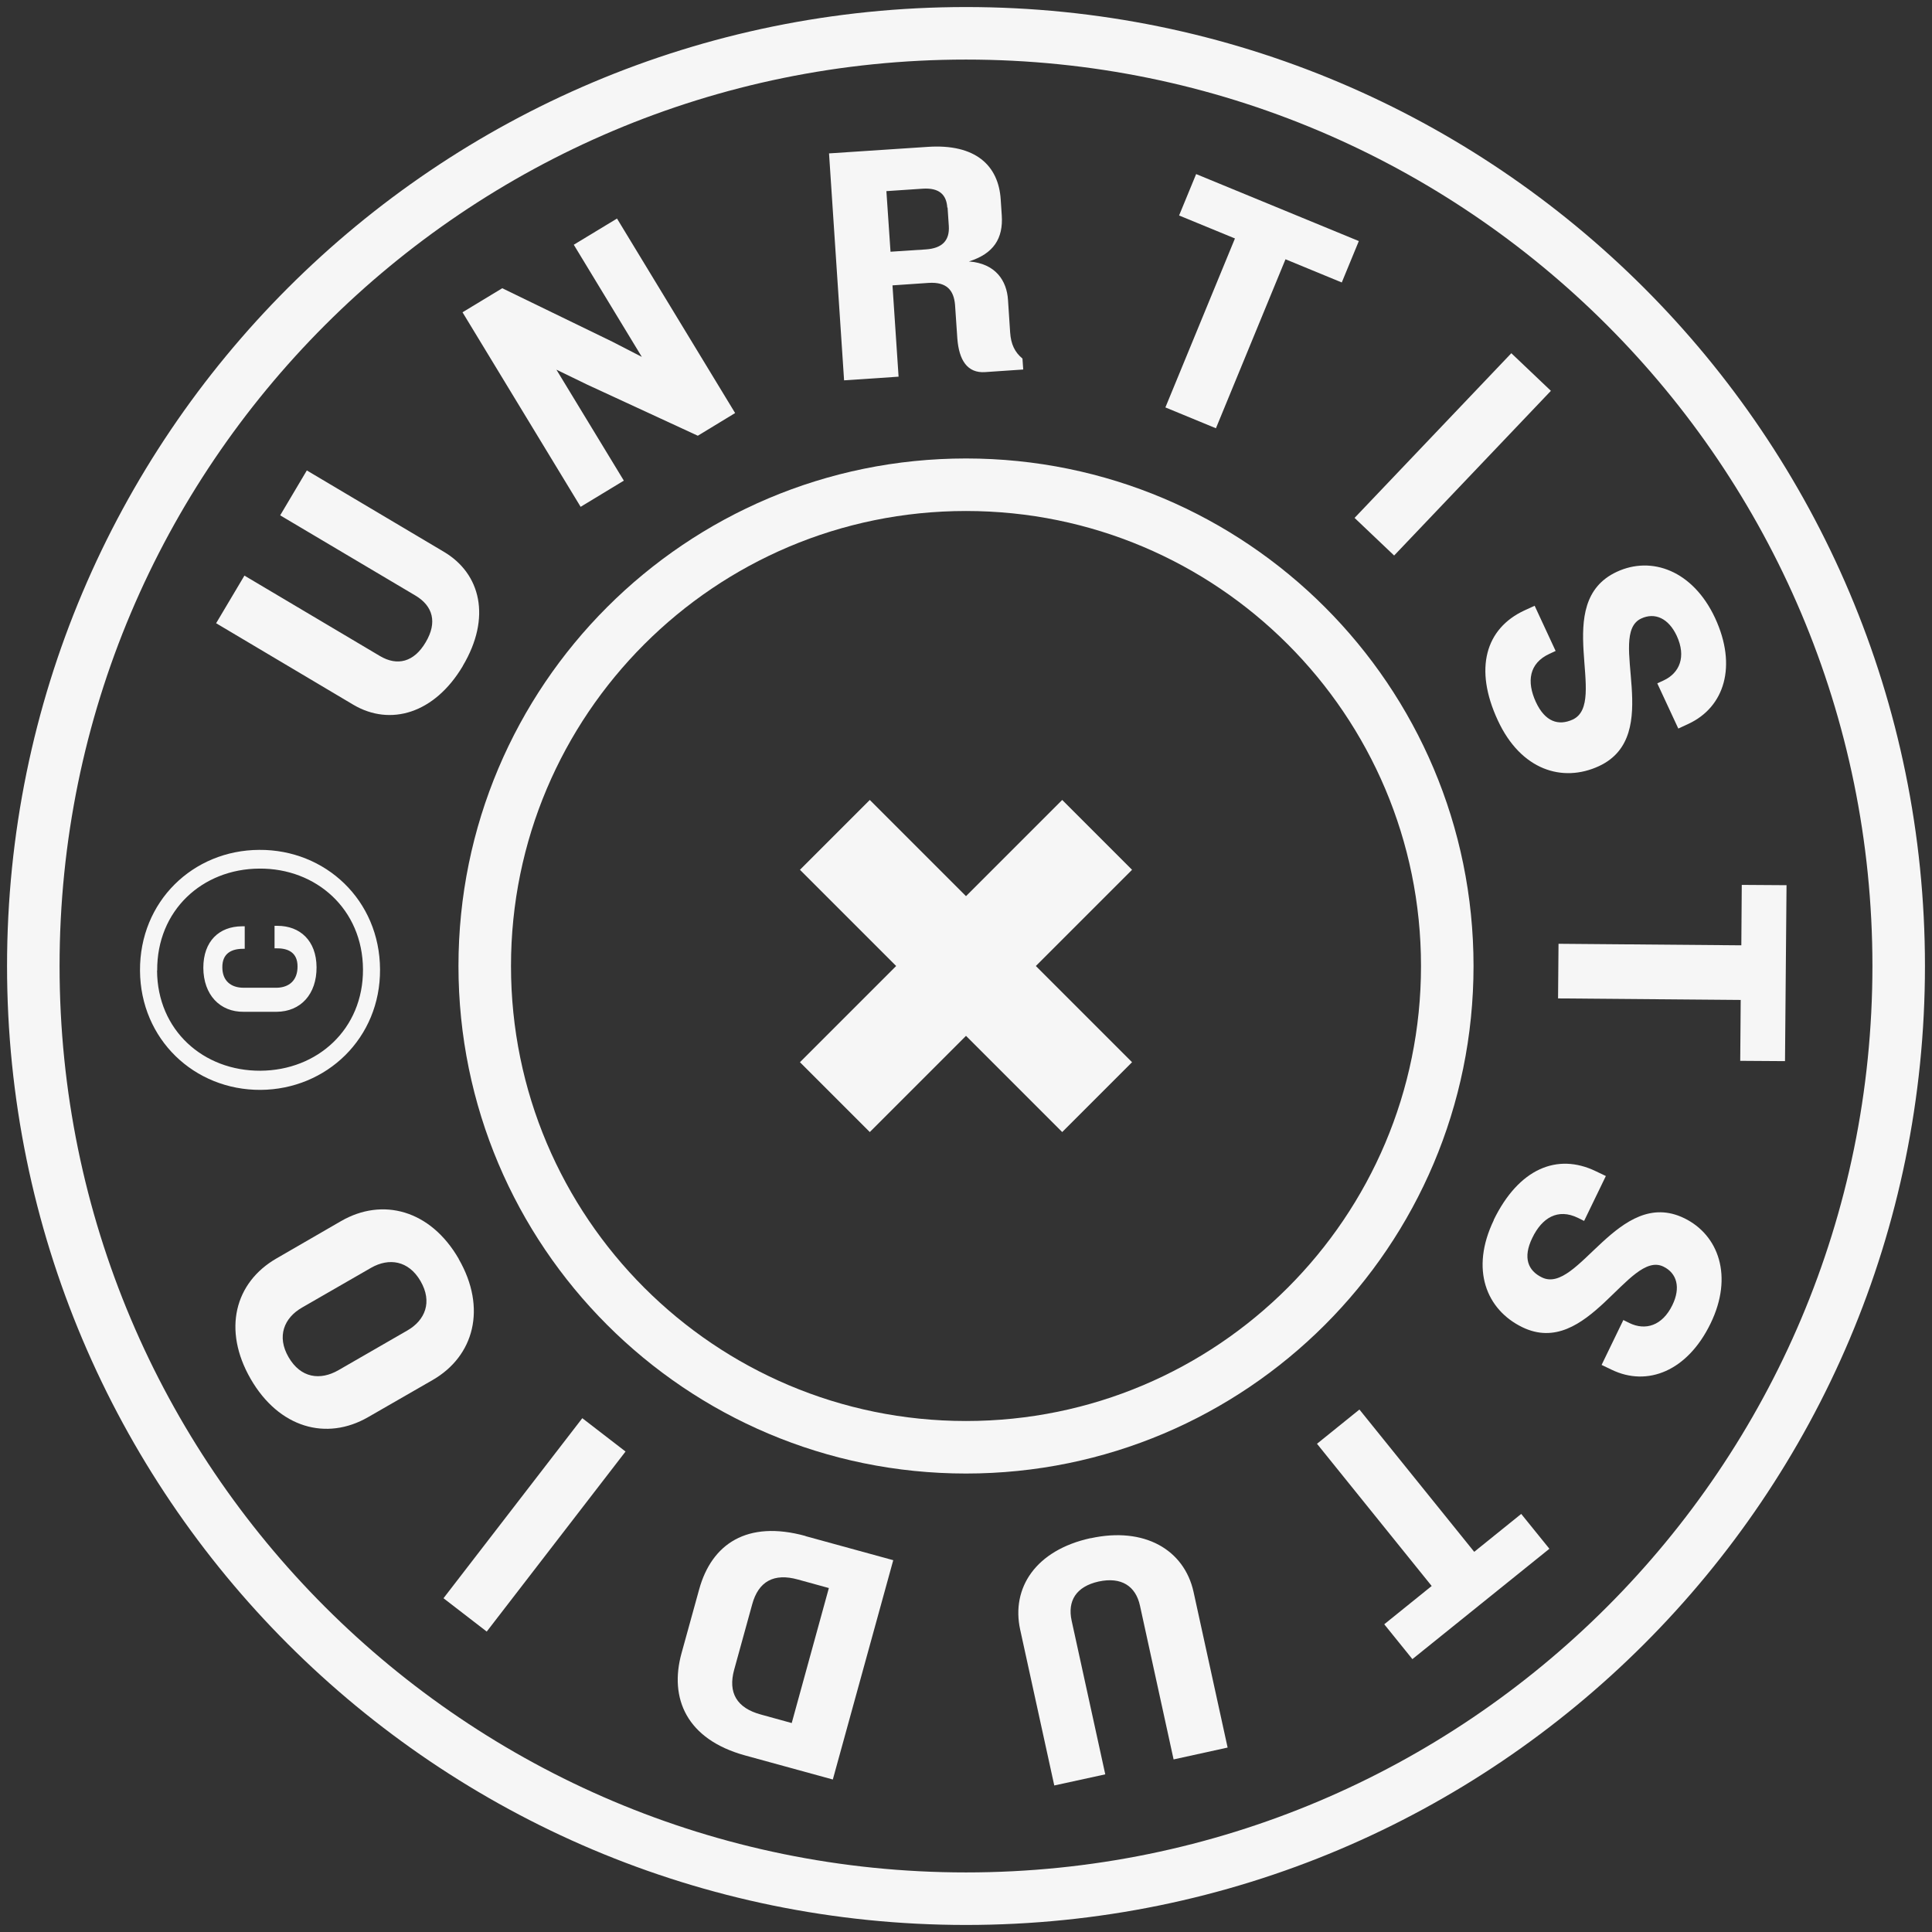 <?xml version="1.0" encoding="utf-8"?>
<svg xmlns="http://www.w3.org/2000/svg" fill="none" height="100%" overflow="visible" preserveAspectRatio="none" style="display: block;" viewBox="0 0 58 58" width="100%">
<rect x="0" y="0" width="58" height="58" fill="#333333" stroke="none"/>
<g id="Group 66">
<g id="Group">
<path d="M13.894 19.994C13.044 21.424 11.715 21.813 10.604 21.155L6.488 18.71L7.338 17.28L11.404 19.693C11.925 20.003 12.428 19.88 12.779 19.281C13.136 18.683 12.994 18.194 12.478 17.883L8.411 15.471L9.211 14.123L13.328 16.567C14.429 17.221 14.758 18.537 13.894 19.99V19.994Z" fill="#F6F6F6" id="Vector"/>
<path d="M20.949 13.081L17.627 11.546L16.704 11.098L18.728 14.429L17.431 15.215L13.885 9.375L15.078 8.653L18.381 10.257L19.268 10.714L17.225 7.347L18.523 6.561L22.069 12.4L20.949 13.081Z" fill="#F6F6F6" id="Vector_2"/>
<path d="M29.576 11.171C29.032 11.208 28.79 10.801 28.74 10.166L28.671 9.151C28.634 8.722 28.429 8.457 27.876 8.493L26.793 8.567L26.976 11.308L25.34 11.418L24.888 4.605L27.853 4.409C29.283 4.313 29.978 4.966 30.042 5.99L30.074 6.469C30.119 7.155 29.832 7.616 29.087 7.849C29.891 7.909 30.225 8.43 30.261 9.005L30.325 9.978C30.348 10.335 30.467 10.577 30.695 10.764L30.718 11.093L29.571 11.171H29.576ZM28.438 6.232C28.415 5.862 28.214 5.629 27.693 5.665L26.61 5.738L26.734 7.557L27.789 7.488C28.292 7.456 28.511 7.214 28.484 6.785L28.447 6.232H28.438Z" fill="#F6F6F6" id="Vector_3"/>
<path d="M38.591 7.785L36.503 12.857L34.986 12.231L37.074 7.159L35.397 6.469L35.909 5.226L40.793 7.237L40.281 8.48L38.595 7.785H38.591Z" fill="#F6F6F6" id="Vector_4"/>
<path d="M40.665 15.548L45.371 10.604L46.559 11.733L41.853 16.677L40.665 15.548Z" fill="#F6F6F6" id="Vector_5"/>
<path d="M44.965 21.625C44.243 20.072 44.599 18.866 45.764 18.326L46.071 18.185L46.701 19.542L46.514 19.629C45.901 19.912 45.828 20.465 46.107 21.073C46.386 21.676 46.792 21.794 47.213 21.602C48.309 21.095 46.546 18.089 48.538 17.166C49.58 16.681 50.822 17.125 51.489 18.555C52.157 19.999 51.768 21.228 50.69 21.73L50.384 21.872L49.753 20.515L49.941 20.428C50.425 20.204 50.626 19.715 50.338 19.09C50.091 18.559 49.68 18.377 49.269 18.569C48.218 19.058 49.982 22.082 47.999 23.001C46.911 23.503 45.659 23.124 44.965 21.625Z" fill="#F6F6F6" id="Vector_6"/>
<path d="M52.262 30.019L46.774 29.973L46.788 28.333L52.276 28.379L52.289 26.565L53.633 26.574L53.587 31.856L52.243 31.847L52.257 30.024L52.262 30.019Z" fill="#F6F6F6" id="Vector_7"/>
<path d="M44.841 36.626C45.591 35.086 46.747 34.602 47.903 35.159L48.209 35.305L47.556 36.653L47.373 36.562C46.765 36.265 46.29 36.562 46.002 37.16C45.709 37.759 45.874 38.148 46.29 38.349C47.377 38.879 48.588 35.612 50.562 36.571C51.595 37.074 52.042 38.316 51.352 39.733C50.658 41.163 49.456 41.638 48.387 41.122L48.081 40.976L48.734 39.628L48.917 39.719C49.397 39.952 49.904 39.801 50.206 39.18C50.462 38.655 50.343 38.221 49.936 38.024C48.894 37.517 47.665 40.798 45.7 39.843C44.622 39.317 44.129 38.111 44.846 36.626H44.841Z" fill="#F6F6F6" id="Vector_8"/>
<path d="M42.982 47.615L39.537 43.343L40.811 42.315L44.257 46.587L45.668 45.449L46.514 46.495L42.401 49.808L41.556 48.762L42.977 47.615H42.982Z" fill="#F6F6F6" id="Vector_9"/>
<path d="M32.738 46.18C34.36 45.824 35.552 46.528 35.831 47.789L36.854 52.463L35.232 52.819L34.223 48.204C34.095 47.615 33.665 47.332 32.984 47.478C32.303 47.629 32.043 48.063 32.171 48.652L33.181 53.267L31.65 53.601L30.627 48.926C30.352 47.674 31.088 46.537 32.742 46.176L32.738 46.18Z" fill="#F6F6F6" id="Vector_10"/>
<path d="M24.184 46.116L26.816 46.838L25.002 53.422L22.37 52.7C20.611 52.216 20.085 50.987 20.46 49.63L20.99 47.711C21.365 46.354 22.425 45.627 24.184 46.112V46.116ZM22.041 50.123C21.849 50.818 22.119 51.275 22.841 51.471L23.768 51.727L24.883 47.674L23.956 47.419C23.234 47.217 22.768 47.473 22.58 48.168L22.041 50.123Z" fill="#F6F6F6" id="Vector_11"/>
<path d="M18.779 43.576L14.612 48.981L13.314 47.98L17.481 42.575L18.779 43.576Z" fill="#F6F6F6" id="Vector_12"/>
<path d="M13.771 37.796C14.621 39.272 14.232 40.711 12.99 41.428L11.052 42.543C9.8 43.265 8.375 42.868 7.525 41.396C6.675 39.92 7.05 38.499 8.302 37.778L10.239 36.658C11.482 35.941 12.921 36.32 13.771 37.791V37.796ZM9.069 39.253C8.526 39.564 8.302 40.121 8.663 40.743C9.028 41.373 9.613 41.447 10.157 41.136L12.227 39.943C12.761 39.637 12.99 39.089 12.624 38.458C12.263 37.837 11.674 37.755 11.139 38.061L9.069 39.253Z" fill="#F6F6F6" id="Vector_13"/>
<path d="M11.409 29.101C11.422 31.161 9.809 32.706 7.822 32.719C5.834 32.728 4.217 31.202 4.203 29.142C4.189 27.063 5.793 25.523 7.781 25.514C9.768 25.5 11.399 27.022 11.409 29.101ZM4.715 29.137C4.724 30.933 6.108 32.153 7.817 32.144C9.531 32.135 10.906 30.896 10.897 29.101C10.888 27.296 9.494 26.062 7.785 26.076C6.072 26.085 4.706 27.332 4.719 29.137H4.715ZM9.503 29.037C9.508 29.845 9.028 30.371 8.302 30.375H7.319C6.602 30.384 6.108 29.864 6.104 29.055C6.104 28.255 6.579 27.812 7.264 27.808H7.347V28.484H7.296C6.94 28.484 6.67 28.63 6.675 29.041C6.675 29.439 6.926 29.653 7.315 29.653H8.311C8.681 29.644 8.937 29.43 8.932 29.009C8.932 28.607 8.662 28.465 8.306 28.47H8.242V27.794H8.329C9.005 27.794 9.499 28.237 9.503 29.037Z" fill="#F6F6F6" id="Vector_14"/>
</g>
<path d="M29 43.448C36.979 43.448 43.448 36.979 43.448 29C43.448 21.021 36.979 14.552 29 14.552C21.021 14.552 14.552 21.021 14.552 29C14.552 36.979 21.021 43.448 29 43.448Z" id="Vector_15" stroke="#F6F6F6" stroke-width="1.577"/>
<path d="M29 57C44.464 57 57 44.464 57 29C57 13.536 44.464 1 29 1C13.536 1 1 13.536 1 29C1 44.464 13.536 57 29 57Z" id="Vector_16" stroke="#F6F6F6" stroke-width="1.577"/>
<path d="M29 26.903L31.888 24.015L33.985 26.112L31.097 29L33.985 31.888L31.888 33.985L29 31.097L26.112 33.985L24.015 31.888L26.903 29L24.015 26.112L26.112 24.015L29 26.903Z" fill="#F6F6F6" id="Vector_17"/>
</g>
</svg>